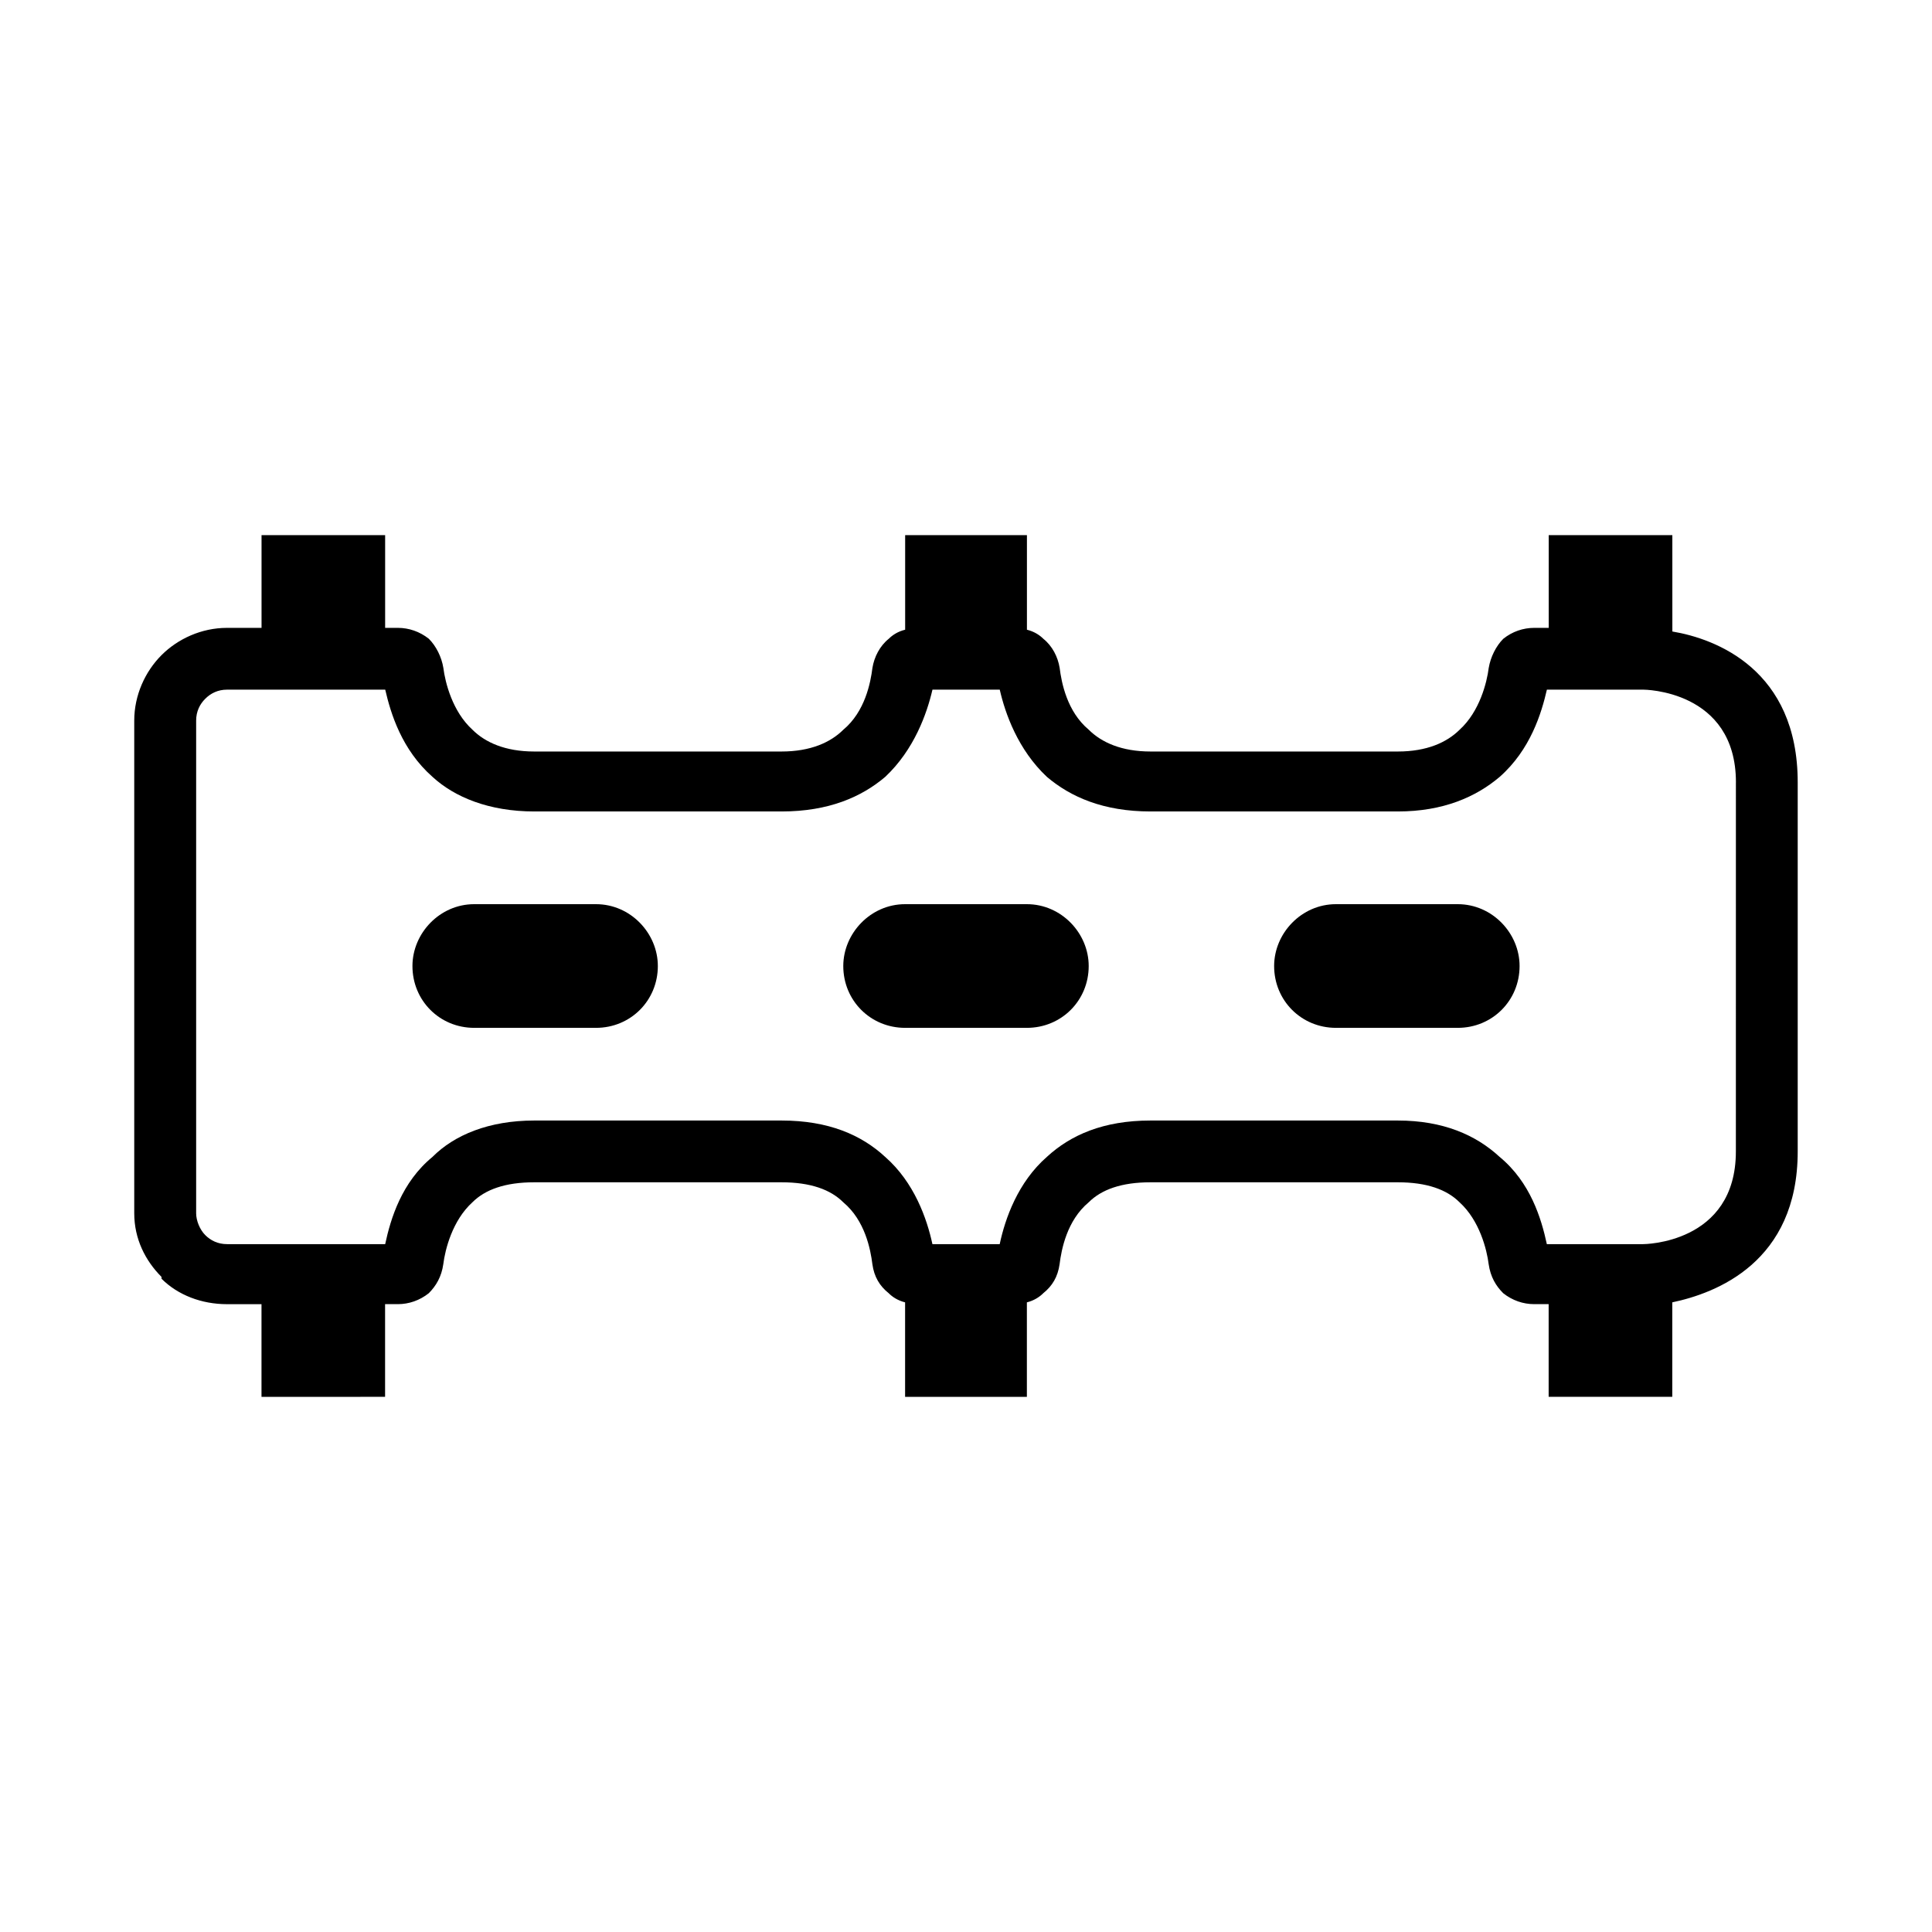 <?xml version="1.0" encoding="UTF-8"?>
<!-- Uploaded to: ICON Repo, www.svgrepo.com, Generator: ICON Repo Mixer Tools -->
<svg fill="#000000" width="800px" height="800px" version="1.1" viewBox="144 144 512 512" xmlns="http://www.w3.org/2000/svg">
 <path d="m587.17 311.35c11.562 1.922 33.242 10.117 33.242 39.988v97.809c0 29.387-21.68 37.566-33.242 39.988v25.039h-32.762v-24.562h-3.848c-2.898 0-5.777-0.977-8.188-2.898-1.945-1.93-3.379-4.328-3.863-7.707-0.48-3.848-2.402-11.555-7.707-16.383-3.379-3.379-8.676-5.305-16.383-5.305h-65.523c-7.707 0-13.004 1.93-16.383 5.305-5.777 4.824-7.227 12.523-7.707 16.383-0.48 3.379-1.93 5.777-4.328 7.707-0.969 0.977-2.402 1.93-4.344 2.426v25.039h-32.273v-25.039c-1.945-0.496-3.379-1.449-4.344-2.426-2.41-1.93-3.856-4.328-4.328-7.707-0.48-3.848-1.93-11.555-7.707-16.383-3.379-3.379-8.684-5.305-16.383-5.305h-65.527c-7.707 0-13.004 1.93-16.383 5.305-5.305 4.824-7.227 12.523-7.707 16.383-0.48 3.379-1.93 5.777-3.848 7.707-2.426 1.93-5.297 2.898-8.188 2.898h-3.394v24.562l-32.75 0.008v-24.562h-9.145c-6.738 0-13.004-2.41-17.352-6.746v-0.48c-4.336-4.344-7.227-10.129-7.227-16.863v-130.57c0-6.738 2.891-13.004 7.227-17.344 4.336-4.336 10.605-7.227 17.352-7.227h9.156v-24.57h32.754v24.57h3.394c2.883 0 5.762 0.969 8.188 2.891 1.93 1.93 3.379 4.816 3.848 7.715 0.48 3.848 2.402 11.555 7.707 16.383 3.379 3.363 8.676 5.777 16.383 5.777h65.527c7.707 0 13.004-2.418 16.383-5.777 5.777-4.824 7.227-12.531 7.707-16.383 0.48-2.898 1.93-5.785 4.328-7.715 0.969-0.969 2.402-1.93 4.344-2.402v-25.059h32.273v25.059c1.945 0.48 3.379 1.441 4.344 2.402 2.41 1.93 3.856 4.816 4.328 7.715 0.48 3.848 1.93 11.555 7.707 16.383 3.379 3.363 8.684 5.777 16.383 5.777h65.527c7.707 0 13.004-2.418 16.383-5.777 5.305-4.824 7.227-12.531 7.707-16.383 0.496-2.898 1.93-5.785 3.863-7.715 2.41-1.93 5.281-2.891 8.188-2.891h3.848v-24.57h32.762l0.004 25.531zm-89.129 72.266h32.281c9.156 0 16.383 7.715 16.383 16.391 0 9.156-7.227 16.383-16.383 16.383h-32.281c-9.156 0-16.383-7.227-16.383-16.383 0.004-8.676 7.231-16.391 16.383-16.391zm-114.18 0h32.273c9.156 0 16.383 7.715 16.383 16.391 0 9.156-7.227 16.383-16.383 16.383h-32.273c-9.156 0-16.383-7.227-16.383-16.383 0.012-8.676 7.238-16.391 16.383-16.391zm-114.19 0h32.281c9.156 0 16.383 7.715 16.383 16.391 0 9.156-7.227 16.383-16.383 16.383h-32.281c-9.156 0-16.367-7.227-16.367-16.383 0.004-8.676 7.215-16.391 16.367-16.391zm334.37-32.277c0-24.578-24.562-24.578-24.562-24.578h-25.535c-1.449 6.266-4.344 15.902-12.523 23.129-6.258 5.297-14.934 9.156-26.984 9.156h-65.527c-12.508 0-21.184-3.848-27.457-9.156-7.707-7.227-11.082-16.863-12.508-23.129h-17.832c-1.449 6.266-4.824 15.902-12.531 23.129-6.25 5.297-14.949 9.156-27.457 9.156h-65.527c-12.051 0-21.199-3.848-26.961-9.156-8.203-7.227-11.098-16.863-12.547-23.129l-41.922 0.004c-2.418 0-4.336 0.969-5.777 2.418-1.449 1.441-2.41 3.371-2.41 5.777v130.57c0 1.93 0.961 4.328 2.41 5.777 1.441 1.449 3.371 2.402 5.777 2.402h41.91c1.449-6.746 4.344-16.383 12.547-23.129 5.762-5.777 14.918-9.629 26.961-9.629h65.527c12.508 0 21.207 3.848 27.457 9.629 7.707 6.746 11.082 16.383 12.531 23.129h17.832c1.434-6.746 4.801-16.383 12.508-23.129 6.273-5.777 14.949-9.629 27.457-9.629h65.523c12.051 0 20.727 3.848 26.984 9.629 8.188 6.746 11.074 16.383 12.523 23.129h25.535s24.562 0 24.562-24.562l0.008-97.812z"/>
</svg>